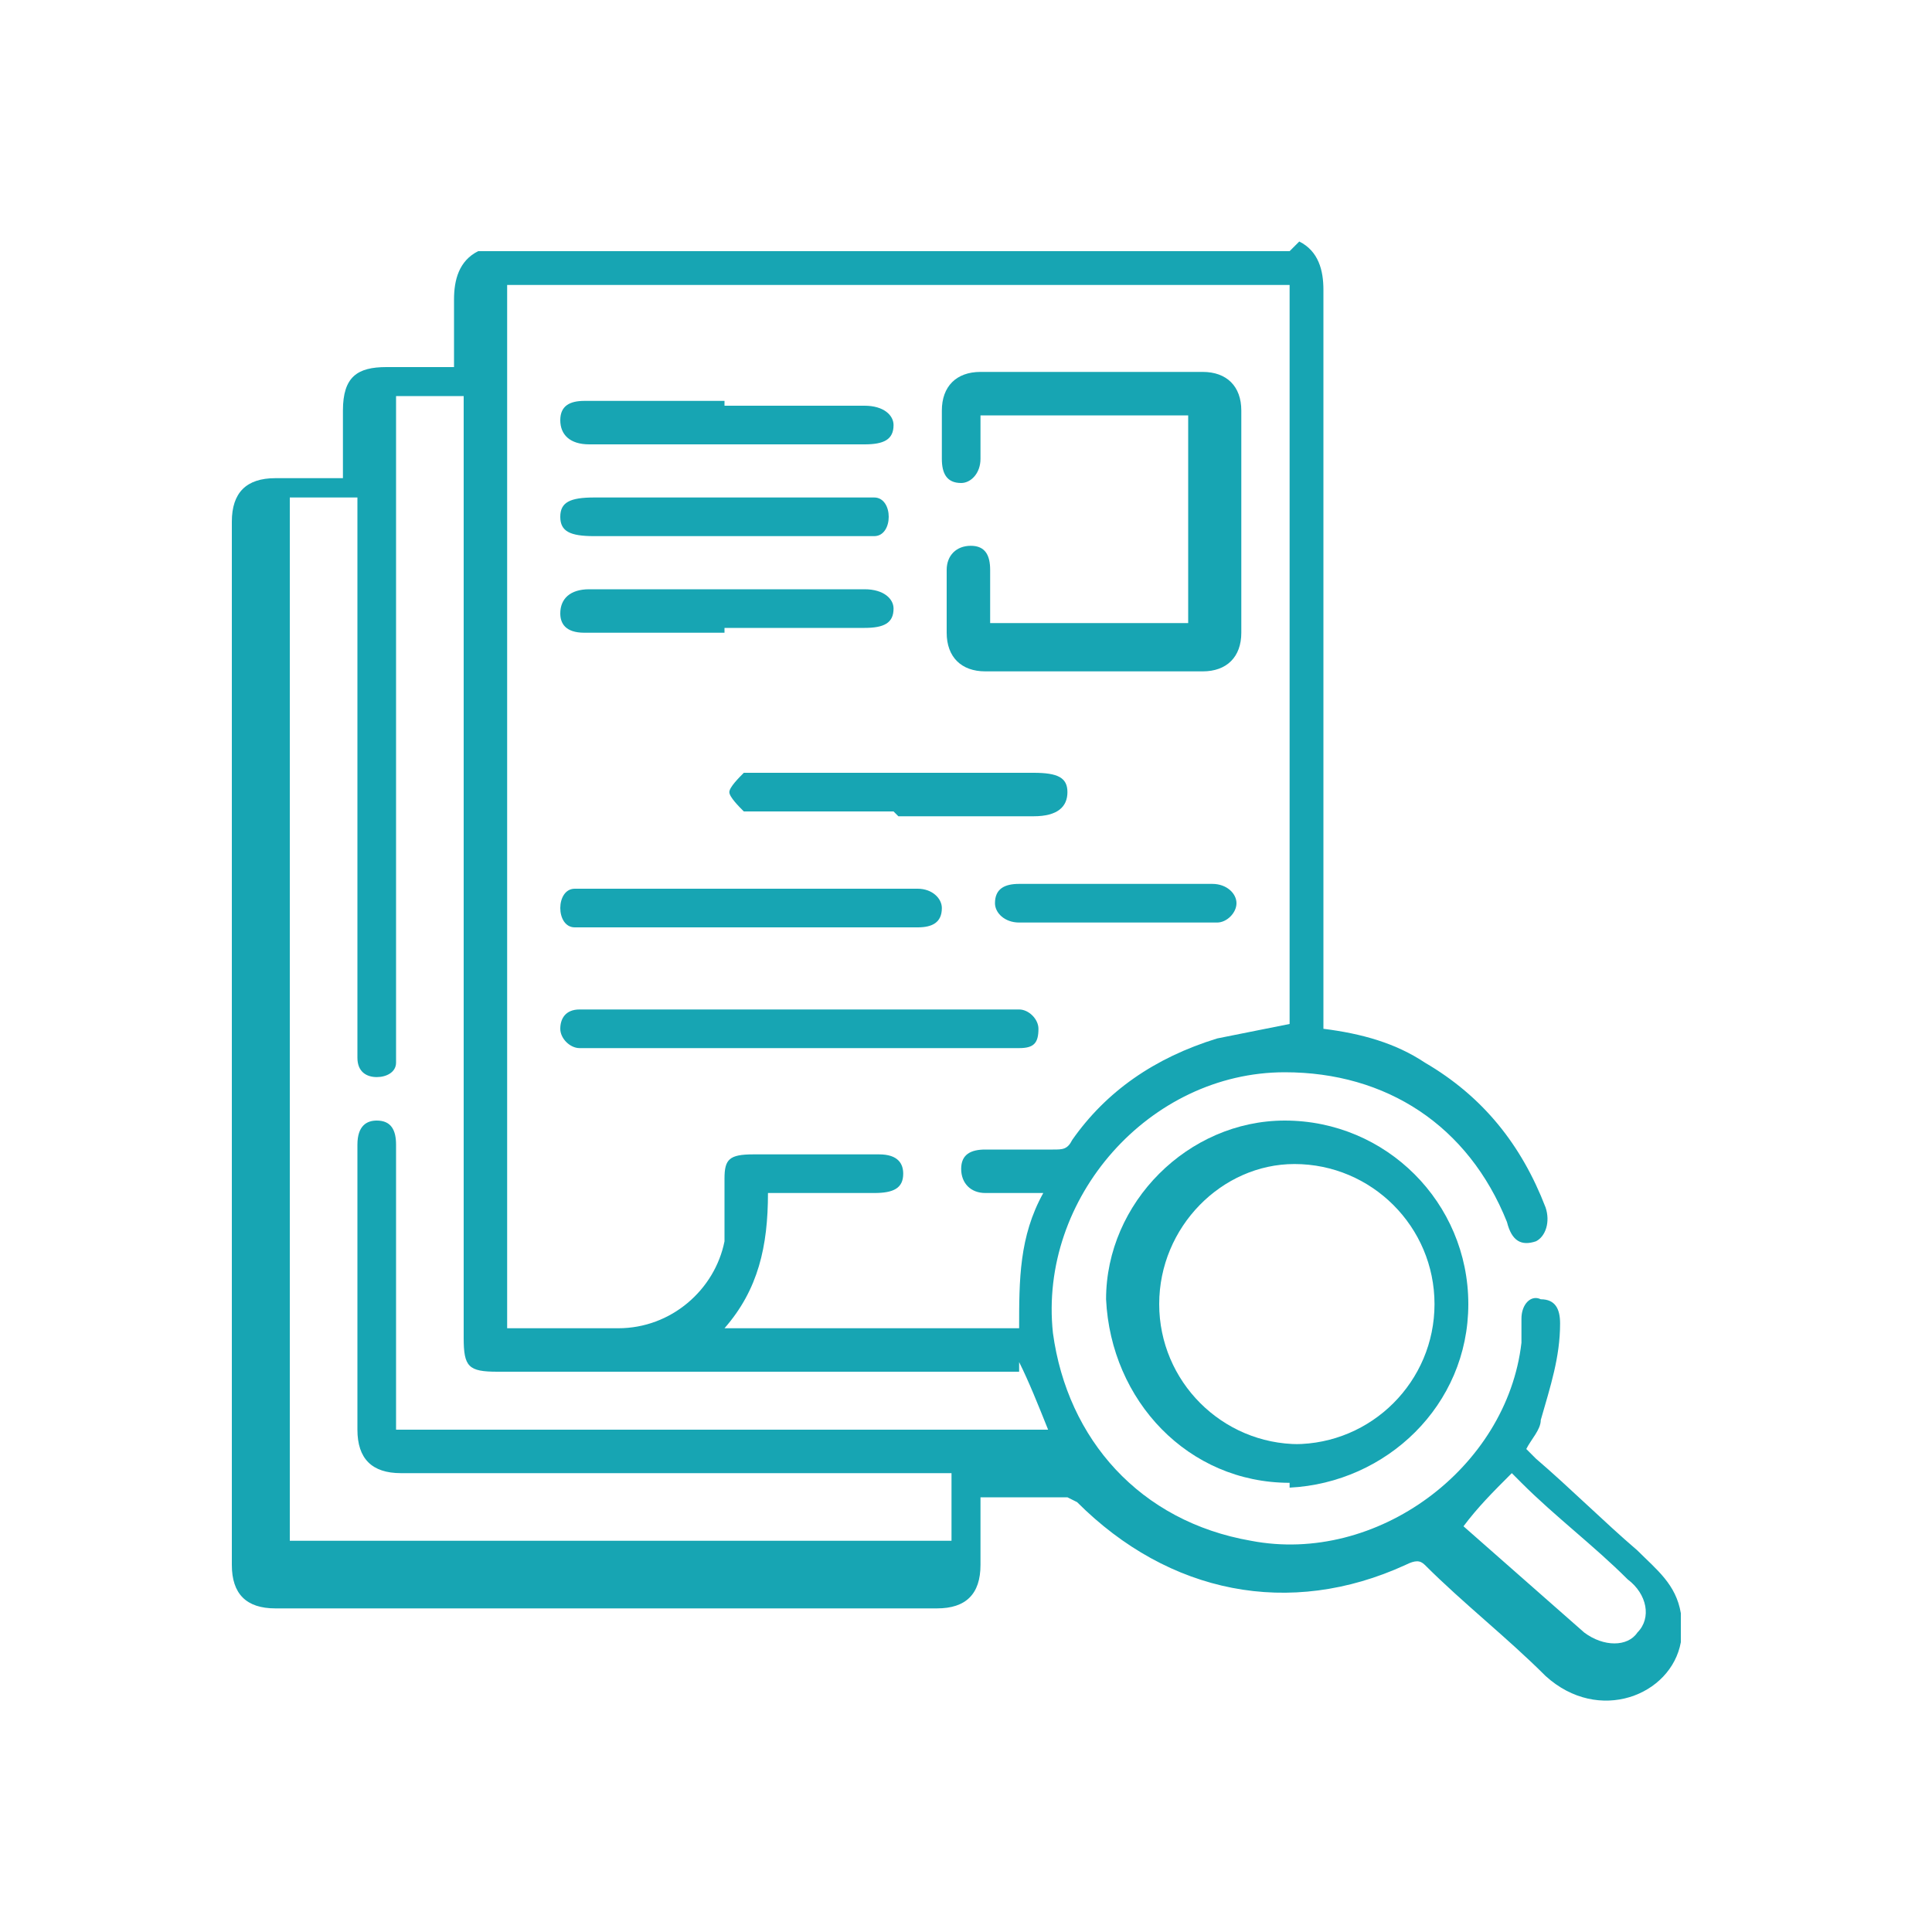 <svg xmlns="http://www.w3.org/2000/svg" viewBox="0 0 40 40"><defs><style>      .cls-1 {        fill: #17a5b3;      }    </style></defs><g><g id="Layer_1"><g><path class="cls-1" d="M26.9,5c.4.2.5.6.5,1,0,5,0,9.9,0,14.9v.4c.8.1,1.5.3,2.1.7,1.2.7,2,1.7,2.5,3,.1.3,0,.6-.2.7-.3.1-.5,0-.6-.4-.8-2-2.5-3.1-4.6-3.1-2.8,0-5.1,2.6-4.8,5.4.3,2.2,1.8,3.9,4.1,4.3,2.6.5,5.3-1.5,5.6-4.1,0-.2,0-.3,0-.5,0-.3.2-.5.4-.4.3,0,.4.2.4.5,0,.7-.2,1.3-.4,2,0,.2-.2.4-.3.6,0,0,.2.2.2.2.7.6,1.4,1.3,2.1,1.9.4.4.8.7.9,1.3v.6s0,0,0,0c-.2,1.1-1.7,1.7-2.8.7-.8-.8-1.7-1.5-2.5-2.3-.1-.1-.2-.1-.4,0-2.4,1.1-4.9.6-6.8-1.3,0,0-.2-.1-.2-.1-.6,0-1.2,0-1.8,0,0,.5,0,.9,0,1.4,0,.6-.3.9-.9.9-4.6,0-9.1,0-13.7,0-.6,0-.9-.3-.9-.9,0-7.2,0-14.4,0-21.6,0-.6.3-.9.9-.9.5,0,.9,0,1.4,0,0-.5,0-.9,0-1.4,0-.7.3-.9.9-.9.5,0,.9,0,1.4,0,0-.5,0-.9,0-1.4,0-.4.1-.8.5-1h16.8ZM10.5,27.5c.8,0,1.5,0,2.3,0,1.1,0,2-.8,2.2-1.8,0-.4,0-.9,0-1.3,0-.4.1-.5.6-.5.9,0,1.7,0,2.6,0,.4,0,.5.2.5.4,0,.3-.2.4-.6.4-.6,0-1.3,0-1.9,0-.1,0-.2,0-.3,0,0,1.1-.2,2-.9,2.8h6.1c0-1,0-1.9.5-2.8-.4,0-.8,0-1.2,0-.3,0-.5-.2-.5-.5,0-.3.2-.4.5-.4.5,0,1,0,1.4,0,.2,0,.3,0,.4-.2.7-1,1.7-1.7,3-2.1.5-.1,1-.2,1.5-.3V5.9H10.5v21.6ZM21.1,28.4h-.3c-3.5,0-7,0-10.5,0-.6,0-.7-.1-.7-.7,0-6.4,0-12.7,0-19.1,0-.1,0-.2,0-.4h-1.4c0,.2,0,.3,0,.4,0,4.3,0,8.7,0,13,0,.1,0,.3,0,.4,0,.2-.2.3-.4.3-.2,0-.4-.1-.4-.4,0-.1,0-.3,0-.4,0-3.6,0-7.2,0-10.8,0-.1,0-.2,0-.4h-1.4v21.6h13.7v-1.4c-.1,0-.2,0-.4,0-3.7,0-7.3,0-11,0-.6,0-.9-.3-.9-.9,0-.6,0-1.1,0-1.7,0-1.4,0-2.8,0-4.2,0-.4.2-.5.4-.5.3,0,.4.2.4.5,0,0,0,.2,0,.3,0,1.8,0,3.5,0,5.3,0,.1,0,.2,0,.3h13.5c-.2-.5-.4-1-.6-1.4ZM30.3,31.6c.8.7,1.7,1.5,2.5,2.2.4.3.9.3,1.1,0,.3-.3.2-.8-.2-1.1-.7-.7-1.5-1.3-2.2-2,0,0-.2-.2-.2-.2-.4.4-.7.7-1,1.1Z"></path><path class="cls-1" d="M26.7,30.7c-2.1,0-3.7-1.7-3.8-3.8,0-2,1.7-3.7,3.7-3.7,2.1,0,3.8,1.7,3.8,3.8,0,2.1-1.7,3.7-3.7,3.8ZM26.8,29.9c1.6,0,2.9-1.3,2.9-2.9,0-1.6-1.3-2.9-2.9-2.9-1.5,0-2.8,1.3-2.8,2.9,0,1.6,1.3,2.9,2.9,2.9Z"></path><path class="cls-1" d="M20.3,12.9h4.3v-4.3h-4.3c0,.3,0,.6,0,.9,0,.3-.2.5-.4.5-.3,0-.4-.2-.4-.5,0-.3,0-.6,0-1,0-.5.3-.8.8-.8,1.5,0,3,0,4.6,0,.5,0,.8.3.8.8,0,1.5,0,3,0,4.6,0,.5-.3.8-.8.8-1.5,0-3,0-4.5,0-.5,0-.8-.3-.8-.8,0-.4,0-.9,0-1.3,0-.3.2-.5.5-.5.3,0,.4.2.4.5,0,.4,0,.8,0,1.2Z"></path><path class="cls-1" d="M16.5,21.7c-1.4,0-2.8,0-4.2,0-.1,0-.2,0-.3,0-.2,0-.4-.2-.4-.4,0-.2.1-.4.4-.4,0,0,.2,0,.3,0,2.9,0,5.7,0,8.6,0,0,0,.2,0,.2,0,.2,0,.4.2.4.4,0,.3-.1.4-.4.4,0,0-.2,0-.3,0-1.4,0-2.8,0-4.2,0Z"></path><path class="cls-1" d="M15.5,19.2c-1.1,0-2.2,0-3.3,0-.1,0-.2,0-.3,0-.2,0-.3-.2-.3-.4,0-.2.1-.4.3-.4,0,0,.2,0,.3,0,2.2,0,4.5,0,6.7,0,0,0,0,0,.1,0,.3,0,.5.2.5.4,0,.3-.2.4-.5.4-.6,0-1.3,0-1.9,0-.5,0-1.1,0-1.6,0Z"></path><path class="cls-1" d="M18.5,16.8c-.9,0-1.9,0-2.8,0-.1,0-.2,0-.3,0-.1-.1-.3-.3-.3-.4,0-.1.2-.3.3-.4,0,0,.2,0,.4,0,1.9,0,3.7,0,5.6,0,.5,0,.7.1.7.4,0,.3-.2.5-.7.5-.9,0-1.9,0-2.8,0Z"></path><path class="cls-1" d="M15,13.1c-1,0-1.9,0-2.9,0-.4,0-.5-.2-.5-.4,0-.3.2-.5.6-.5,1.9,0,3.8,0,5.7,0,.4,0,.6.2.6.4,0,.3-.2.4-.6.4-1,0-1.9,0-2.9,0Z"></path><path class="cls-1" d="M15,8.4c1,0,1.9,0,2.9,0,.4,0,.6.2.6.4,0,.3-.2.4-.6.4-1.9,0-3.8,0-5.7,0-.4,0-.6-.2-.6-.5,0-.3.2-.4.5-.4,1,0,1.9,0,2.9,0Z"></path><path class="cls-1" d="M15,10.3c.9,0,1.8,0,2.8,0,.1,0,.2,0,.3,0,.2,0,.3.2.3.4,0,.2-.1.4-.3.4-.1,0-.2,0-.3,0-1.8,0-3.7,0-5.5,0-.5,0-.7-.1-.7-.4,0-.3.2-.4.7-.4.9,0,1.9,0,2.8,0Z"></path><path class="cls-1" d="M23,18.3c.7,0,1.4,0,2.1,0,.3,0,.5.2.5.4,0,.2-.2.4-.4.4,0,0-.2,0-.3,0-1.2,0-2.4,0-3.6,0,0,0-.1,0-.2,0-.3,0-.5-.2-.5-.4,0-.3.2-.4.5-.4.7,0,1.3,0,2,0h0Z"></path></g></g></g></svg>